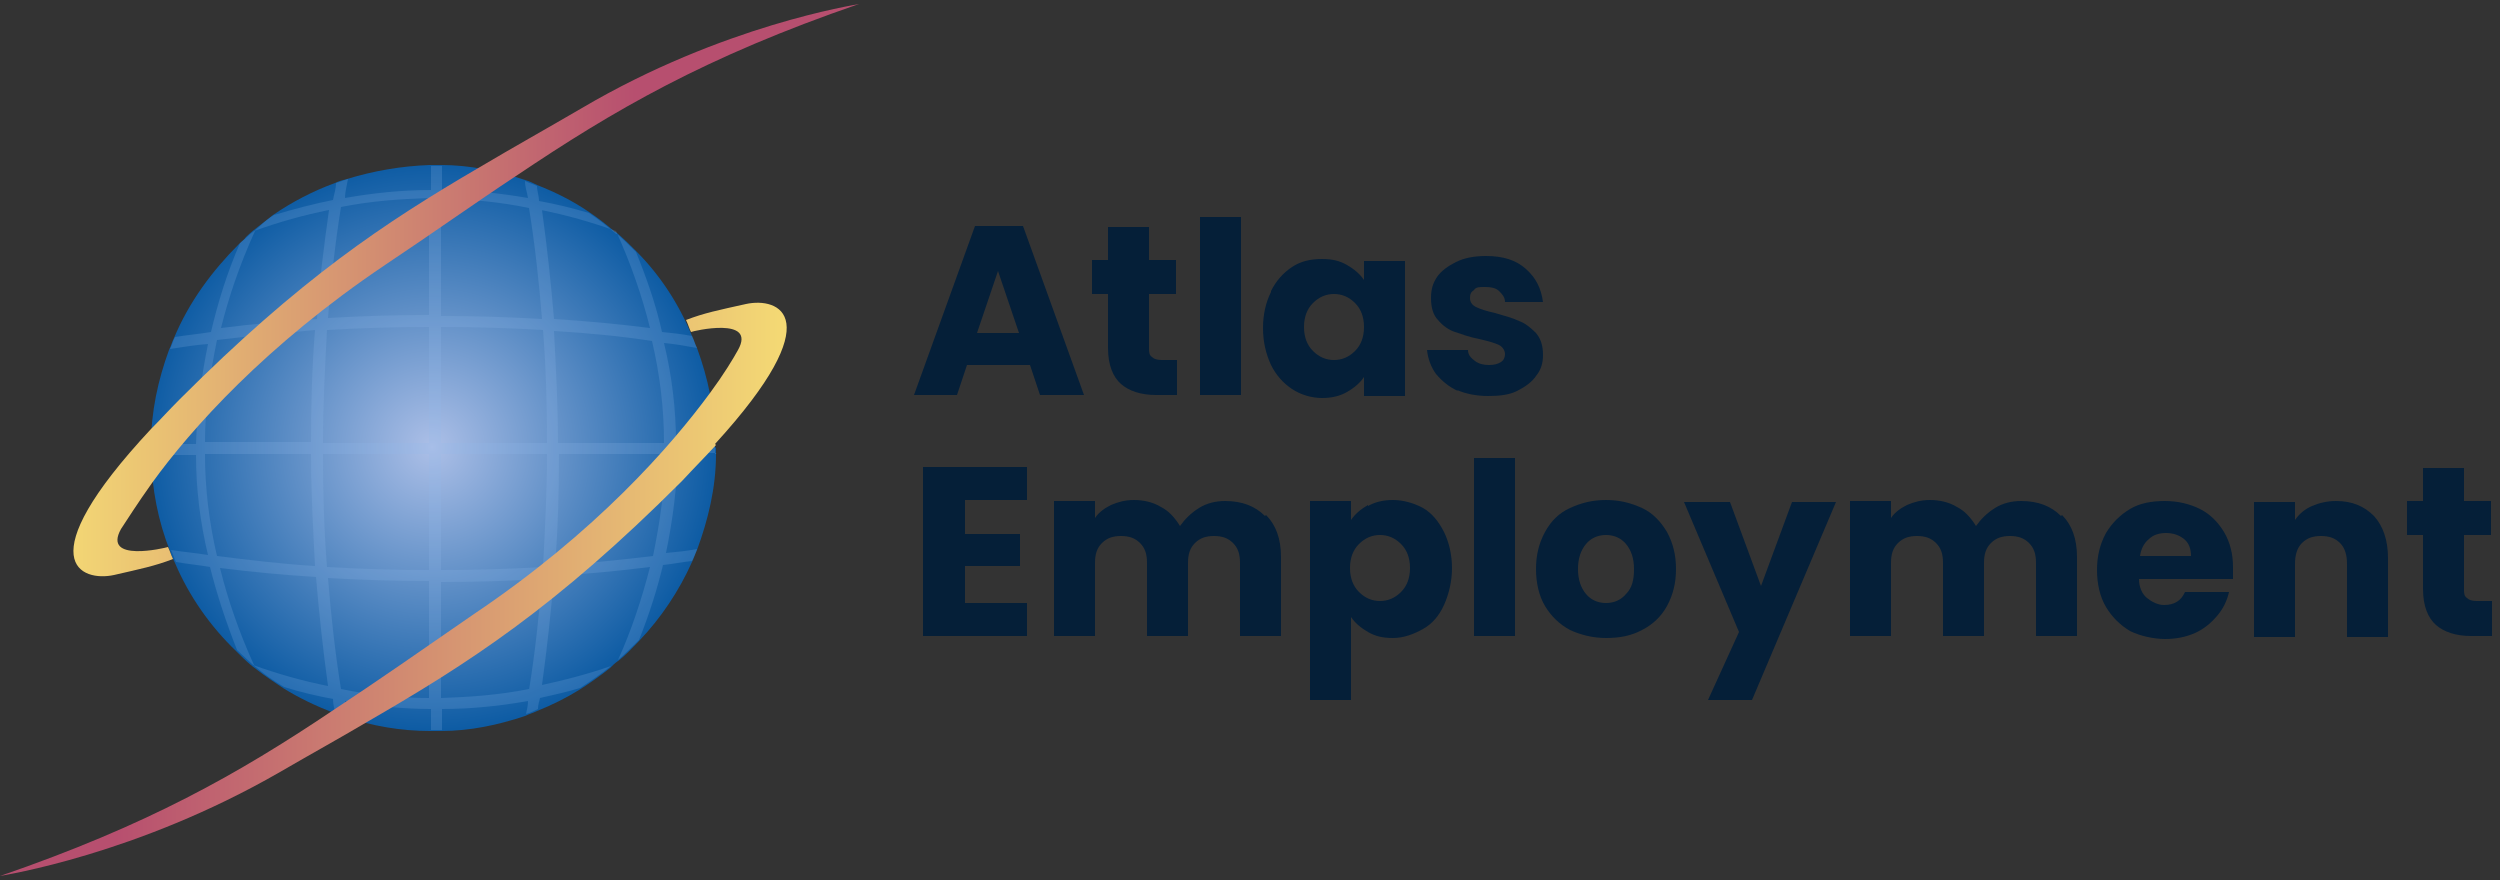 <svg xmlns="http://www.w3.org/2000/svg" xmlns:xlink="http://www.w3.org/1999/xlink" viewBox="0 0 250 88"><rect x="0" y="0" width="250" height="88" fill="#333333" stroke="none"/><defs><style>      .cls-1 {        fill: #8fb9e9;      }      .cls-2 {        fill: url(#linear-gradient-2);      }      .cls-3 {        fill: #051f38;      }      .cls-4 {        fill: url(#radial-gradient);      }      .cls-5 {        opacity: .2;      }      .cls-6 {        fill: url(#linear-gradient);      }    </style><radialGradient id="radial-gradient" cx="43.2" cy="44.7" fx="43.2" fy="44.7" r="28.3" gradientUnits="userSpaceOnUse"><stop offset="0" stop-color="#acbfe7"></stop><stop offset="1" stop-color="#0e5ca4"></stop></radialGradient><linearGradient id="linear-gradient" x1="-4.4" y1="29" x2="63.5" y2="29" gradientUnits="userSpaceOnUse"><stop offset="0" stop-color="#fff275"></stop><stop offset="1" stop-color="#b74f6f"></stop></linearGradient><linearGradient id="linear-gradient-2" x1="90.3" y1="59" x2="11.6" y2="59" xlink:href="#linear-gradient"></linearGradient></defs><g><g id="Layer_1"><g><g><path class="cls-4" d="M71.6,44.7c0,.2,0,.5,0,.7,0,3.4-.8,6.6-1.9,9.6-.2.4-.3.8-.5,1.2-1.3,2.9-3.1,5.6-5.3,7.9-.7.7-1.3,1.4-2.1,2,0,0,0,0,0,0-.3.2-.5.4-.8.7t0,0c-1,.8-2,1.5-3.1,2.2-1.3.8-2.7,1.5-4.2,2.1-.4.2-.8.3-1.2.5-2.7.9-5.5,1.5-8.4,1.5-.3,0-.5,0-.8,0s-.2,0-.3,0c-2.9,0-5.8-.5-8.4-1.4-.4-.1-.8-.3-1.2-.4-1.8-.7-3.5-1.5-5.1-2.5-.9-.6-1.8-1.2-2.7-1.9-.1-.1-.3-.2-.4-.3h0c-.6-.5-1.1-1-1.6-1.5h0c-2.6-2.5-4.7-5.5-6.1-8.8-.2-.4-.4-.8-.5-1.2-1.2-3-1.8-6.2-1.9-9.5,0-.2,0-.5,0-.7s0-.3,0-.4c0-3.3.7-6.5,1.8-9.5h0c.2-.4.3-.8.5-1.2,1.5-3.6,3.8-6.7,6.5-9.4h0c.2-.2.5-.4.7-.7.4-.4.9-.8,1.3-1.1.5-.4.9-.7,1.4-1.1,0,0,0,0,0,0,1.9-1.3,4-2.4,6.2-3.2.4-.2.8-.3,1.2-.4,2.6-.8,5.4-1.3,8.3-1.4.1,0,.2,0,.3,0,.3,0,.6,0,.8,0,2.9,0,5.7.6,8.4,1.5.4.1.8.3,1.2.5,1.8.7,3.6,1.6,5.2,2.7t0,0c.9.6,1.8,1.3,2.6,2h0c0,0,.1,0,.2.1.7.6,1.3,1.2,1.9,1.8h0c2.4,2.4,4.3,5.3,5.6,8.5.2.4.3.8.5,1.2,1.1,3,1.8,6.2,1.8,9.6,0,.1,0,.3,0,.4Z"></path><g class="cls-5"><path class="cls-1" d="M71.5,45.4c0-.2,0-.5,0-.7s0-.3,0-.4h-3.9c0-3.3-.4-6.7-1.2-10,1.1.1,2.2.3,3.3.5-.2-.4-.3-.8-.5-1.2-1-.2-2-.3-3-.4-.6-2.7-1.5-5.3-2.6-8h0c-.6-.6-1.2-1.2-1.9-1.8,0,0-.1,0-.2-.1h0c-.8-.7-1.7-1.4-2.6-2t0,0c-1.7-.5-3.3-.9-5-1.2,0-.5-.2-1-.2-1.5-.4-.2-.8-.3-1.2-.5,0,.6.2,1.1.3,1.7-2.9-.5-5.8-.8-8.6-.8v-2.4c-.3,0-.5,0-.8,0s-.2,0-.3,0v2.4c-2.9,0-5.8.3-8.6.8,0-.6.2-1.3.3-1.9-.4.1-.8.3-1.2.4,0,.6-.2,1.1-.3,1.7-2,.4-3.9.9-5.9,1.5,0,0,0,0,0,0-.5.3-1,.7-1.4,1.1-.4.4-.9.7-1.3,1.1-.2.2-.5.4-.7.6h0c-1.3,3-2.2,5.9-2.9,8.9h0c-1.2.2-2.4.3-3.6.5-.2.4-.3.8-.5,1.2,1.3-.2,2.5-.4,3.8-.5-.7,3.4-1.1,6.7-1.2,10h-4.4c0,.1,0,.3,0,.4,0,.2,0,.5,0,.7h4.4c0,3.3.4,6.7,1.2,10-1.2-.2-2.4-.3-3.7-.5.2.4.3.8.5,1.2,1.1.2,2.3.3,3.4.5h0c.7,2.8,1.6,5.5,2.7,8.3h0c.5.5,1.1,1,1.6,1.5h0c.1.1.3.2.4.3.8.7,1.7,1.3,2.7,1.9,1.6.5,3.3.9,4.9,1.2,0,.4.1.9.2,1.3.4.2.8.3,1.2.4,0-.5-.2-1-.2-1.5,2.9.5,5.8.8,8.6.8v2.1c.1,0,.2,0,.3,0,.3,0,.6,0,.8,0v-2.1c2.9,0,5.8-.3,8.6-.8,0,.4-.1.9-.2,1.3.4-.1.8-.3,1.2-.5,0-.4.1-.7.2-1.1,1.3-.3,2.7-.6,4-1,1.1-.7,2.1-1.4,3.1-2.2-2.3.8-4.6,1.4-6.9,1.9.5-3.6.9-7.3,1.2-10.9,3.2-.2,6.4-.5,9.6-.9-.8,3.1-1.8,6.2-3.2,9.3.7-.6,1.4-1.3,2.1-2,1-2.5,1.8-5,2.4-7.5,1-.1,1.9-.3,2.9-.4.2-.4.4-.8.5-1.2-1,.2-2.1.3-3.1.4.7-3.4,1.1-6.7,1.2-10h3.9ZM25.4,23.1c2.5-.9,5-1.6,7.5-2.1-.5,3.6-1,7.3-1.2,10.9-3.2.2-6.4.5-9.6.9.8-3.2,1.9-6.4,3.4-9.7ZM21.7,34c3.3-.4,6.6-.7,9.8-1-.3,3.7-.4,7.5-.4,11.2h-10.6c0-3.4.5-6.8,1.2-10.2ZM20.5,45.4h10.6c0,3.7.2,7.4.4,11.2-3.3-.2-6.6-.6-9.8-1-.8-3.4-1.2-6.8-1.2-10.2ZM25.4,66.5c-1.5-3.3-2.6-6.5-3.4-9.7,3.2.4,6.4.7,9.6.9.3,3.6.7,7.3,1.2,10.9-2.5-.5-5-1.2-7.5-2.1ZM42.9,69.8c-2.9,0-5.9-.3-8.8-.9-.6-3.7-1-7.4-1.3-11.1,3.4.2,6.7.3,10.1.3v11.6ZM42.9,57c-3.4,0-6.8-.1-10.2-.3-.3-3.8-.4-7.5-.4-11.3h10.6v11.6ZM42.9,44.3h-10.6c0-3.8.2-7.5.4-11.3,3.4-.2,6.8-.3,10.2-.3v11.6ZM42.9,31.5c-3.4,0-6.7.1-10.1.3.3-3.7.7-7.4,1.3-11.1,3-.6,5.9-.8,8.8-.9v11.6ZM44.1,19.9c2.9,0,5.9.3,8.8.9.6,3.7,1,7.4,1.3,11.1-3.4-.2-6.7-.3-10.1-.3v-11.6ZM52.9,68.9c-3,.6-5.9.8-8.8.9v-11.6c3.4,0,6.7-.1,10.1-.3-.3,3.7-.7,7.4-1.3,11.1ZM54.3,56.7c-3.4.2-6.8.3-10.2.3v-11.6h10.6c0,3.7-.2,7.5-.4,11.3ZM44.1,44.3v-11.6c3.4,0,6.8.1,10.2.3.3,3.8.4,7.5.4,11.3h-10.6ZM54.1,21c2.5.5,5,1.2,7.5,2.1h0c1.5,3.3,2.6,6.5,3.4,9.7-3.2-.4-6.4-.7-9.6-.9-.3-3.6-.7-7.3-1.2-10.9ZM65.3,55.6c-3.3.4-6.6.7-9.8,1,.3-3.7.4-7.5.4-11.2h10.6c0,3.4-.5,6.8-1.2,10.2ZM55.8,44.3c0-3.7-.2-7.4-.4-11.2,3.3.2,6.6.5,9.8,1,.8,3.4,1.2,6.8,1.2,10.2h-10.6Z"></path></g><path class="cls-6" d="M85.9.4c-15.4,5.3-24.5,10.6-34.3,17.2-4.1,2.7-8.3,5.7-13.1,8.9-11.9,8-19.4,16.4-23.3,21.8-1.5,2.1-2.5,3.7-3.1,4.6-1.9,3.4,4.4,1.9,4.7,1.8.2.4.3.8.5,1.2-1.8.7-3.3,1-5.9,1.6-3.2.7-8.8-1.2,3.7-14.6.9-.9,1.8-1.9,2.9-3,12-12,20.4-17.6,30-23.2,3.2-1.9,6.6-3.8,10.2-5.9C72.3,2.5,85.5.5,85.9.4Z"></path><path class="cls-2" d="M71.6,44.5c-1,1.1-2.2,2.3-3.4,3.6-12.7,12.7-21.3,18.2-31.5,24.1-2.7,1.6-5.6,3.2-8.7,5C13.6,85.5.4,87.5,0,87.6c14.8-5.1,23.8-10.2,33.2-16.5,4.4-2.9,9-6.1,14.2-9.7,12.2-8.2,19.7-16.8,23.6-22.1,1.4-1.9,2.3-3.4,2.8-4.3,1.9-3.4-4.5-1.9-4.7-1.8-.2-.4-.3-.8-.5-1.2,1.8-.7,3.3-1,6-1.6,3.2-.7,8.6,1.2-3.1,14Z"></path></g><g><path class="cls-3" d="M103,36.5h-6.3l-1,3h-4.3l6.1-16.9h4.8l6.1,16.9h-4.4l-1-3ZM101.9,33.3l-2.1-6.2-2.1,6.2h4.2Z"></path><path class="cls-3" d="M117.7,36v3.5h-2.1c-1.5,0-2.7-.4-3.5-1.1-.8-.7-1.3-1.9-1.3-3.6v-5.4h-1.6v-3.4h1.6v-3.3h4.1v3.3h2.7v3.4h-2.7v5.4c0,.4,0,.7.3.9.2.2.5.3,1,.3h1.5Z"></path><path class="cls-3" d="M124.1,21.7v17.8h-4.1v-17.8h4.1Z"></path><path class="cls-3" d="M127.1,29.1c.5-1,1.2-1.8,2.1-2.4.9-.6,1.9-.8,3-.8s1.8.2,2.5.6,1.3.9,1.7,1.5v-1.9h4.1v13.5h-4.1v-1.9c-.4.6-1,1.1-1.7,1.5-.7.4-1.5.6-2.5.6s-2.1-.3-3-.9c-.9-.6-1.6-1.4-2.1-2.4-.5-1.1-.8-2.3-.8-3.7s.3-2.6.8-3.6ZM135.5,30.3c-.6-.6-1.3-.9-2.1-.9s-1.5.3-2.1.9c-.6.6-.9,1.4-.9,2.4s.3,1.8.9,2.4c.6.6,1.3.9,2.1.9s1.5-.3,2.1-.9c.6-.6.9-1.4.9-2.4s-.3-1.8-.9-2.4Z"></path><path class="cls-3" d="M145.8,39.1c-.9-.4-1.6-1-2.2-1.7-.5-.7-.8-1.5-.9-2.4h4.1c0,.5.3.8.7,1.1.4.3.9.4,1.4.4s.9-.1,1.2-.3c.3-.2.4-.5.4-.8s-.2-.7-.6-.9c-.4-.2-1.1-.4-2-.6-1-.2-1.8-.5-2.4-.7-.6-.2-1.2-.6-1.7-1.2-.5-.5-.7-1.3-.7-2.2s.2-1.5.6-2.1c.4-.6,1.1-1.1,1.9-1.5.8-.4,1.8-.6,3-.6,1.7,0,3,.4,4,1.3s1.5,1.9,1.7,3.3h-3.8c0-.5-.3-.8-.6-1.1-.3-.3-.8-.4-1.4-.4s-.9,0-1.1.3c-.3.2-.4.4-.4.8s.2.7.6.9c.4.2,1,.4,1.9.6,1,.3,1.8.5,2.4.8.6.2,1.2.7,1.7,1.2.5.6.7,1.3.7,2.2,0,.8-.2,1.5-.7,2.1-.4.6-1.1,1.1-1.9,1.5-.8.4-1.8.5-2.9.5s-2.2-.2-3.1-.6Z"></path><path class="cls-3" d="M96.5,50v3.4h5.5v3.2h-5.5v3.7h6.2v3.3h-10.4v-16.9h10.4v3.3h-6.2Z"></path><path class="cls-3" d="M126.6,51.5c1,1,1.5,2.4,1.5,4.2v7.9h-4.1v-7.3c0-.9-.2-1.5-.7-2-.5-.5-1.1-.7-1.9-.7s-1.4.2-1.9.7c-.5.5-.7,1.1-.7,2v7.3h-4.1v-7.3c0-.9-.2-1.5-.7-2-.5-.5-1.1-.7-1.9-.7s-1.4.2-1.9.7c-.5.5-.7,1.1-.7,2v7.3h-4.1v-13.5h4.1v1.7c.4-.6,1-1,1.6-1.3.7-.3,1.4-.5,2.3-.5s1.9.2,2.7.7c.8.4,1.4,1.1,1.9,1.9.5-.7,1.1-1.3,1.9-1.8.8-.5,1.7-.7,2.6-.7,1.7,0,3,.5,4,1.5Z"></path><path class="cls-3" d="M136.8,50.6c.7-.4,1.5-.6,2.5-.6s2.1.3,3,.8,1.6,1.4,2.1,2.4.8,2.3.8,3.6-.3,2.6-.8,3.7c-.5,1.1-1.2,1.9-2.1,2.4s-1.9.9-3,.9-1.8-.2-2.5-.6c-.7-.4-1.3-.9-1.7-1.5v8.3h-4.1v-19.9h4.1v1.9c.4-.6,1-1.1,1.7-1.5ZM140.1,54.4c-.6-.6-1.3-.9-2.1-.9s-1.5.3-2.1.9-.9,1.4-.9,2.4.3,1.8.9,2.4c.6.6,1.3.9,2.1.9s1.5-.3,2.1-.9c.6-.6.9-1.4.9-2.4s-.3-1.8-.9-2.4Z"></path><path class="cls-3" d="M151.5,45.8v17.8h-4.1v-17.8h4.1Z"></path><path class="cls-3" d="M157,63c-1.1-.6-1.9-1.4-2.5-2.4-.6-1-.9-2.3-.9-3.7s.3-2.6.9-3.7c.6-1.1,1.4-1.9,2.5-2.4s2.2-.8,3.6-.8,2.5.3,3.6.8,1.9,1.4,2.5,2.4c.6,1.1.9,2.3.9,3.7s-.3,2.6-.9,3.7c-.6,1.1-1.5,1.9-2.5,2.4-1.1.6-2.3.8-3.6.8s-2.5-.3-3.6-.8ZM162.6,59.4c.6-.6.8-1.4.8-2.5s-.3-1.9-.8-2.5c-.5-.6-1.2-.9-2-.9s-1.5.3-2,.9c-.5.6-.8,1.4-.8,2.5s.3,1.9.8,2.5c.5.6,1.2.9,2,.9s1.5-.3,2-.9Z"></path><path class="cls-3" d="M183.6,50.2l-8.4,19.8h-4.4l3.1-6.8-5.5-13h4.6l3.1,8.4,3.1-8.4h4.5Z"></path><path class="cls-3" d="M206.2,51.5c1,1,1.5,2.4,1.5,4.2v7.9h-4.1v-7.3c0-.9-.2-1.5-.7-2-.5-.5-1.1-.7-1.9-.7s-1.4.2-1.9.7c-.5.5-.7,1.1-.7,2v7.3h-4.1v-7.3c0-.9-.2-1.5-.7-2-.5-.5-1.1-.7-1.9-.7s-1.4.2-1.9.7c-.5.5-.7,1.1-.7,2v7.3h-4.1v-13.5h4.1v1.7c.4-.6,1-1,1.6-1.3.7-.3,1.4-.5,2.3-.5s1.9.2,2.7.7c.8.4,1.4,1.1,1.9,1.9.5-.7,1.1-1.3,1.9-1.8.8-.5,1.7-.7,2.6-.7,1.7,0,3,.5,4,1.5Z"></path><path class="cls-3" d="M223.2,57.9h-9.3c0,.8.3,1.5.8,1.9.5.4,1.1.7,1.7.7,1,0,1.7-.4,2.1-1.3h4.4c-.2.9-.6,1.7-1.2,2.4s-1.3,1.3-2.2,1.7c-.9.4-1.9.6-3,.6s-2.5-.3-3.5-.8c-1-.6-1.8-1.4-2.4-2.4-.6-1-.9-2.3-.9-3.7s.3-2.6.9-3.7c.6-1,1.4-1.8,2.4-2.4s2.2-.8,3.5-.8,2.5.3,3.5.8c1,.5,1.8,1.3,2.4,2.3.6,1,.9,2.2.9,3.5s0,.8,0,1.2ZM219.1,55.6c0-.7-.2-1.3-.7-1.7-.5-.4-1.1-.6-1.8-.6s-1.3.2-1.7.6c-.5.4-.8,1-.9,1.7h5.2Z"></path><path class="cls-3" d="M237.4,51.6c.9,1,1.4,2.4,1.4,4.2v7.9h-4.1v-7.3c0-.9-.2-1.6-.7-2.1-.5-.5-1.1-.7-1.9-.7s-1.4.2-1.9.7c-.5.5-.7,1.2-.7,2.1v7.3h-4.1v-13.5h4.1v1.8c.4-.6,1-1.1,1.7-1.4.7-.3,1.5-.5,2.4-.5,1.6,0,2.8.5,3.8,1.5Z"></path><path class="cls-3" d="M249.2,60.1v3.5h-2.1c-1.5,0-2.7-.4-3.5-1.1s-1.3-1.9-1.3-3.6v-5.4h-1.6v-3.4h1.6v-3.3h4.1v3.3h2.7v3.4h-2.7v5.4c0,.4,0,.7.3.9.2.2.5.3,1,.3h1.5Z"></path></g></g></g></g></svg>